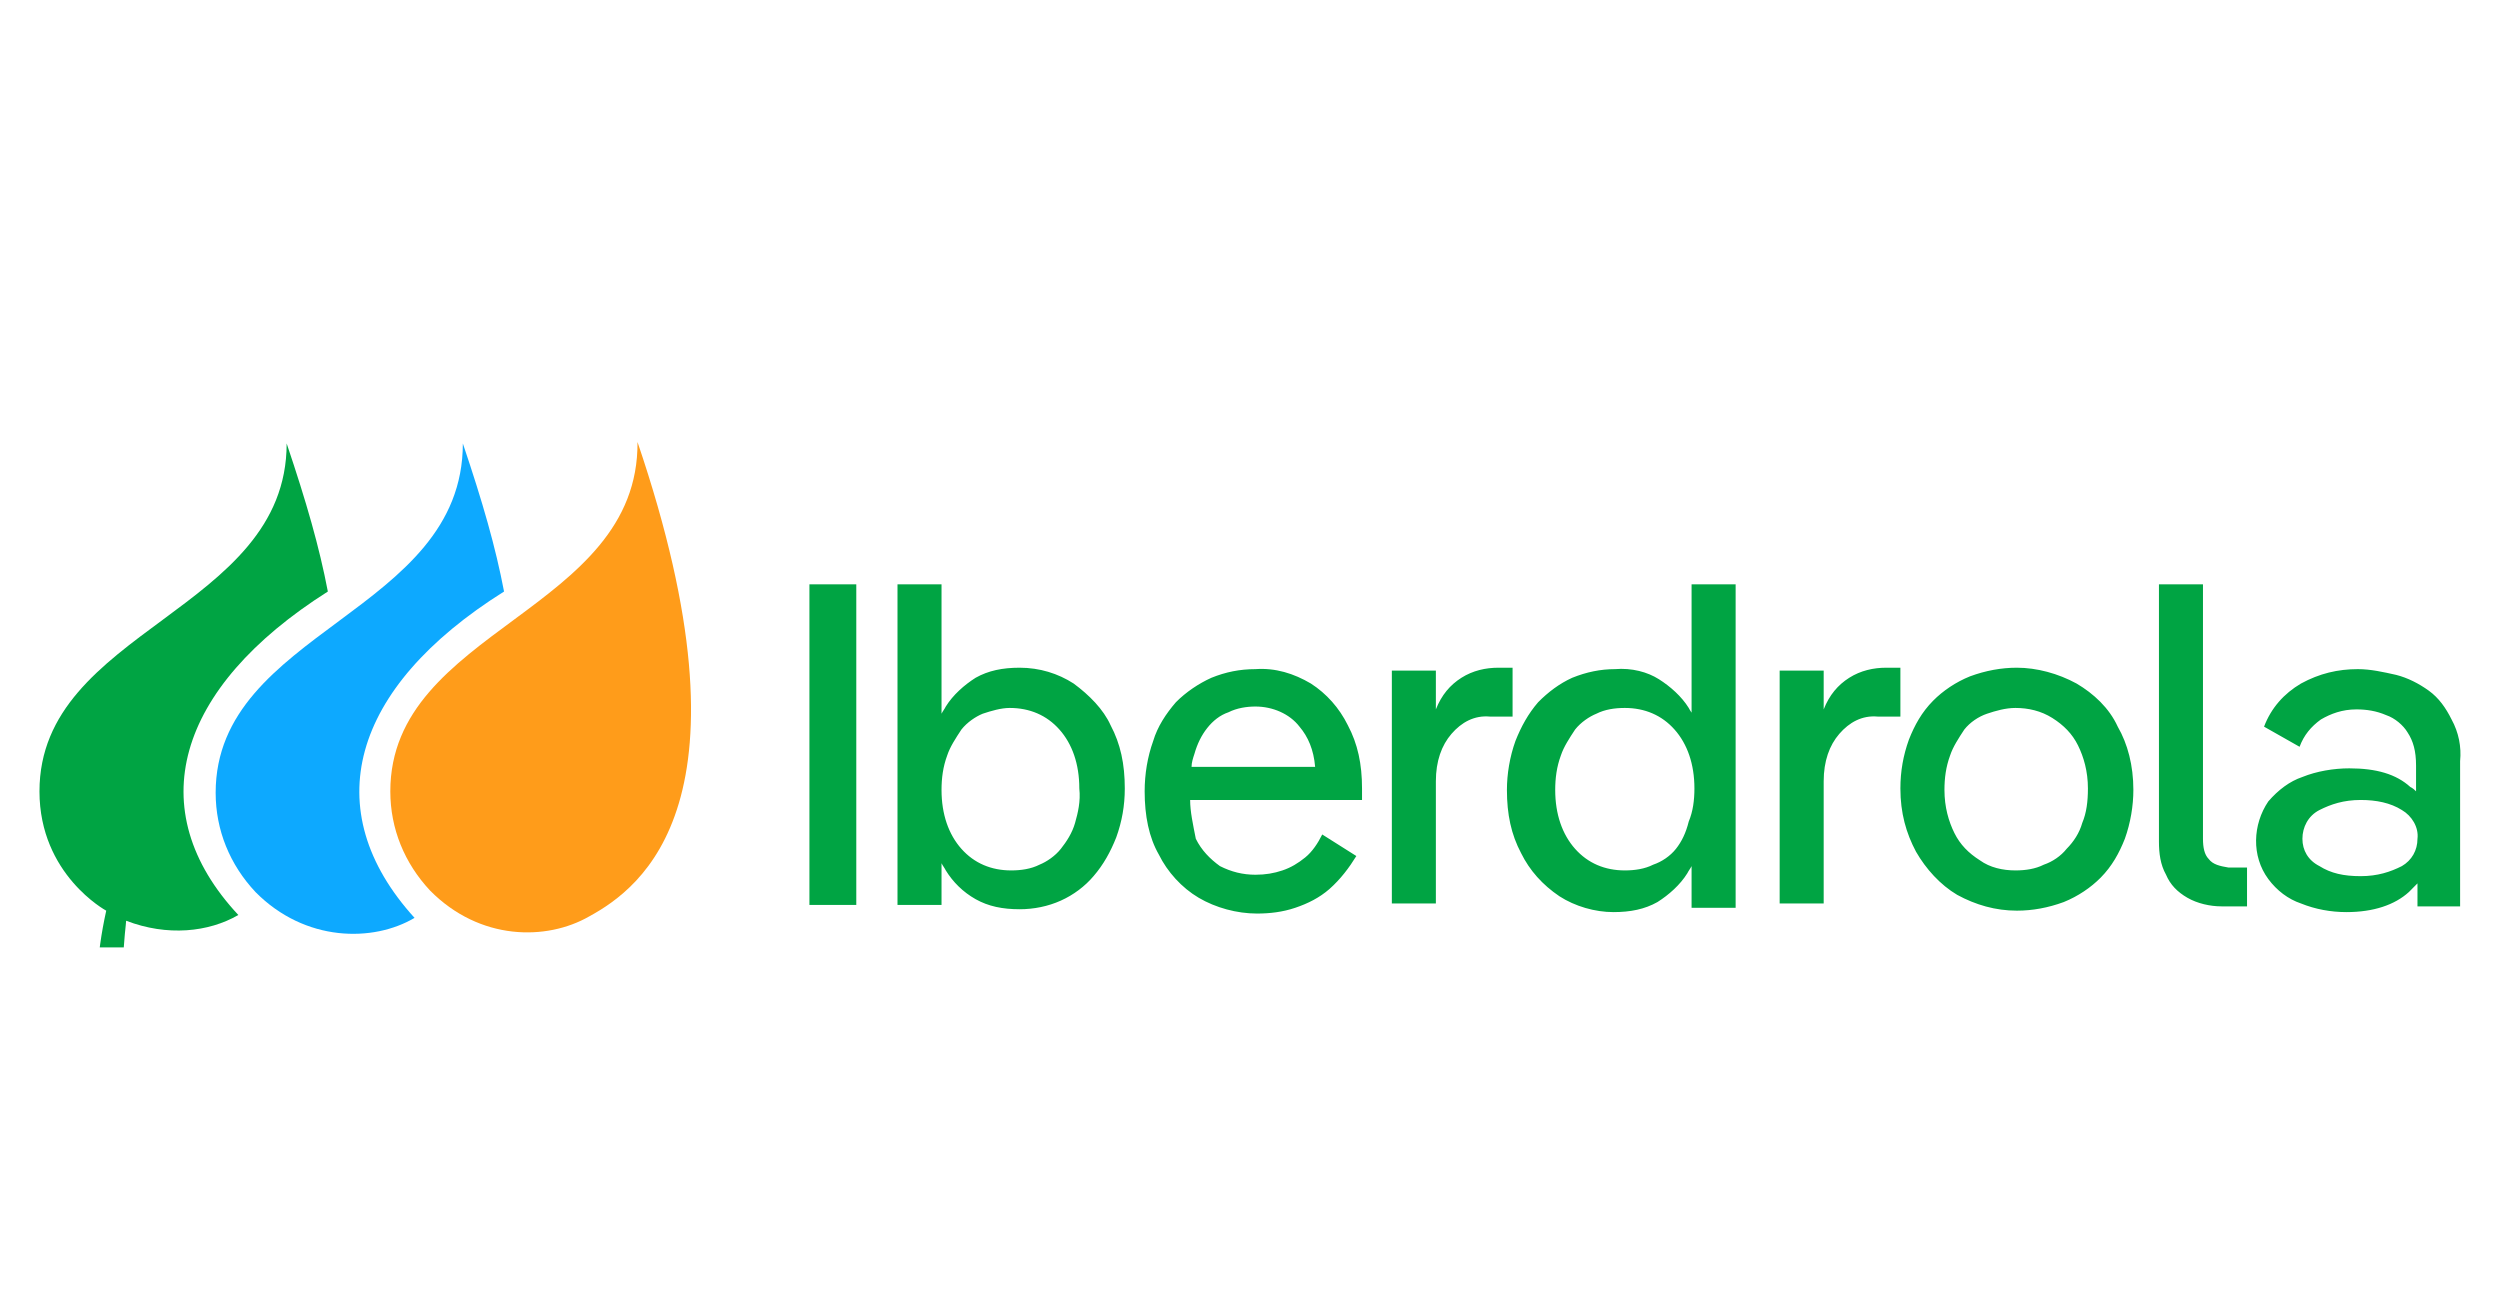 <svg xmlns="http://www.w3.org/2000/svg" width="95" height="49" viewBox="0 0 95 49" fill="none"><g clip-path="url(#clip0_3821_14864)"><path d="M30.758 22.204H32.539V34.387H30.758V22.204ZM40.798 25.974C40.205 25.591 39.503 25.373 38.747 25.373C38.099 25.373 37.559 25.482 37.074 25.755C36.642 26.028 36.21 26.411 35.94 26.848C35.886 26.957 35.832 27.012 35.778 27.121V22.204H34.105V34.387H35.778V32.803C35.832 32.912 35.886 32.967 35.94 33.076C36.21 33.513 36.588 33.895 37.074 34.169C37.559 34.442 38.099 34.551 38.747 34.551C39.287 34.551 39.827 34.442 40.312 34.223C40.798 34.005 41.23 33.677 41.554 33.294C41.932 32.857 42.202 32.366 42.418 31.819C42.634 31.218 42.742 30.617 42.742 29.962C42.742 29.033 42.58 28.268 42.202 27.558C41.932 26.957 41.392 26.411 40.798 25.974ZM40.852 31.273C40.744 31.655 40.528 31.983 40.312 32.256C40.096 32.529 39.773 32.748 39.503 32.857C39.179 33.021 38.801 33.076 38.423 33.076C37.667 33.076 37.02 32.803 36.534 32.256C36.048 31.71 35.778 30.945 35.778 30.017C35.778 29.579 35.832 29.142 35.994 28.705C36.102 28.378 36.318 28.05 36.534 27.722C36.75 27.449 37.074 27.23 37.343 27.121C37.667 27.012 38.045 26.902 38.369 26.902C39.125 26.902 39.773 27.176 40.258 27.722C40.744 28.268 41.014 29.033 41.014 29.962C41.068 30.453 40.96 30.891 40.852 31.273ZM49.813 25.974C49.165 25.591 48.464 25.373 47.708 25.427C47.114 25.427 46.574 25.537 46.035 25.755C45.549 25.974 45.063 26.302 44.685 26.684C44.307 27.121 43.983 27.613 43.821 28.159C43.605 28.76 43.497 29.416 43.497 30.071C43.497 31 43.659 31.819 44.037 32.475C44.361 33.13 44.901 33.731 45.549 34.114C46.196 34.496 47.006 34.715 47.762 34.715C48.248 34.715 48.733 34.66 49.219 34.496C49.705 34.332 50.137 34.114 50.515 33.786C50.947 33.404 51.271 32.967 51.541 32.529L50.245 31.71C50.083 32.038 49.867 32.366 49.597 32.584C49.327 32.803 49.057 32.967 48.733 33.076C48.41 33.185 48.086 33.24 47.708 33.24C47.222 33.24 46.79 33.13 46.358 32.912C45.98 32.639 45.657 32.311 45.441 31.874C45.333 31.328 45.225 30.836 45.225 30.399H51.757V29.962C51.757 29.033 51.594 28.268 51.217 27.558C50.893 26.902 50.407 26.356 49.813 25.974ZM45.873 27.667C46.088 27.394 46.358 27.176 46.682 27.066C47.006 26.902 47.384 26.848 47.708 26.848C48.356 26.848 49.003 27.121 49.381 27.613C49.705 27.995 49.921 28.487 49.975 29.142H45.279C45.279 28.978 45.333 28.815 45.387 28.651C45.495 28.268 45.657 27.94 45.873 27.667ZM57.425 25.373H56.939C56.453 25.373 55.967 25.482 55.535 25.755C55.103 26.028 54.779 26.411 54.563 26.957V25.482H52.89V34.332H54.563V29.689C54.563 28.924 54.779 28.323 55.157 27.886C55.535 27.449 56.021 27.176 56.615 27.23H57.478V25.373H57.425ZM64.334 27.176C64.28 27.066 64.226 27.012 64.172 26.902C63.902 26.465 63.47 26.083 63.038 25.81C62.607 25.537 62.013 25.373 61.365 25.427C60.825 25.427 60.285 25.537 59.746 25.755C59.26 25.974 58.828 26.302 58.45 26.684C58.072 27.121 57.802 27.613 57.586 28.159C57.37 28.76 57.263 29.416 57.263 30.017C57.263 30.945 57.425 31.71 57.802 32.42C58.126 33.076 58.612 33.622 59.26 34.059C59.854 34.442 60.609 34.66 61.311 34.66C61.959 34.66 62.499 34.551 62.984 34.278C63.416 34.005 63.848 33.622 64.118 33.185C64.172 33.076 64.226 33.021 64.28 32.912V34.496H65.954V22.204H64.28V27.176H64.334ZM63.686 32.256C63.47 32.529 63.147 32.748 62.823 32.857C62.499 33.021 62.121 33.076 61.743 33.076C60.987 33.076 60.34 32.803 59.854 32.256C59.368 31.71 59.098 30.945 59.098 30.017C59.098 29.579 59.152 29.142 59.314 28.705C59.422 28.378 59.638 28.05 59.854 27.722C60.07 27.449 60.393 27.23 60.663 27.121C60.987 26.957 61.365 26.902 61.743 26.902C62.499 26.902 63.147 27.176 63.632 27.722C64.118 28.268 64.388 29.033 64.388 29.962C64.388 30.399 64.334 30.836 64.172 31.218C64.064 31.655 63.902 31.983 63.686 32.256ZM72.215 25.373H71.675C71.19 25.373 70.704 25.482 70.272 25.755C69.84 26.028 69.516 26.411 69.3 26.957V25.482H67.627V34.332H69.3V29.689C69.3 28.924 69.516 28.323 69.894 27.886C70.272 27.449 70.758 27.176 71.352 27.23H72.215V25.373ZM78.909 25.974C78.207 25.591 77.397 25.373 76.642 25.373C76.048 25.373 75.454 25.482 74.86 25.701C74.321 25.919 73.835 26.247 73.457 26.629C73.025 27.066 72.755 27.558 72.539 28.104C72.323 28.705 72.215 29.306 72.215 29.962C72.215 30.891 72.431 31.655 72.809 32.366C73.187 33.021 73.727 33.622 74.374 34.005C75.076 34.387 75.832 34.605 76.642 34.605C77.236 34.605 77.829 34.496 78.423 34.278C78.963 34.059 79.449 33.731 79.827 33.349C80.258 32.912 80.528 32.42 80.744 31.874C80.96 31.273 81.068 30.617 81.068 30.017C81.068 29.088 80.852 28.268 80.474 27.613C80.15 26.902 79.557 26.356 78.909 25.974ZM79.125 31.273C79.017 31.655 78.801 31.983 78.531 32.256C78.315 32.529 77.991 32.748 77.667 32.857C77.344 33.021 76.966 33.076 76.588 33.076C76.102 33.076 75.616 32.967 75.238 32.693C74.806 32.42 74.483 32.093 74.267 31.655C74.051 31.218 73.889 30.672 73.889 30.017C73.889 29.579 73.943 29.142 74.105 28.705C74.213 28.378 74.428 28.05 74.644 27.722C74.86 27.449 75.184 27.23 75.508 27.121C75.832 27.012 76.21 26.902 76.588 26.902C77.074 26.902 77.559 27.012 77.991 27.285C78.423 27.558 78.747 27.886 78.963 28.323C79.179 28.76 79.341 29.306 79.341 29.962C79.341 30.453 79.287 30.891 79.125 31.273ZM83.929 32.639C83.767 32.475 83.713 32.202 83.713 31.874V22.204H82.04V31.983C82.04 32.42 82.094 32.857 82.31 33.24C82.472 33.622 82.742 33.895 83.12 34.114C83.497 34.332 83.983 34.442 84.415 34.442H85.387V32.967H84.685C84.361 32.912 84.091 32.857 83.929 32.639ZM93.16 27.34C92.944 26.902 92.674 26.52 92.296 26.247C91.918 25.974 91.487 25.755 91.055 25.646C90.569 25.537 90.083 25.427 89.597 25.427C88.841 25.427 88.14 25.591 87.438 25.974C86.79 26.356 86.304 26.902 86.034 27.613L87.384 28.378C87.546 27.94 87.816 27.613 88.194 27.34C88.572 27.121 89.003 26.957 89.543 26.957C89.921 26.957 90.299 27.012 90.677 27.176C91.001 27.285 91.325 27.558 91.487 27.831C91.703 28.159 91.81 28.541 91.81 29.088V30.071C91.757 30.017 91.703 29.962 91.594 29.907C91.055 29.416 90.299 29.197 89.273 29.197C88.68 29.197 88.032 29.306 87.492 29.525C87.006 29.689 86.574 30.017 86.196 30.453C85.603 31.328 85.549 32.529 86.196 33.404C86.52 33.841 86.952 34.169 87.438 34.332C87.978 34.551 88.572 34.66 89.165 34.66C90.191 34.66 91.001 34.387 91.54 33.895L91.864 33.568V34.442H93.484V28.924C93.538 28.378 93.43 27.831 93.16 27.34ZM91.271 32.912C90.839 33.13 90.353 33.294 89.705 33.294C89.057 33.294 88.572 33.185 88.14 32.912C87.708 32.693 87.492 32.311 87.492 31.874C87.492 31.437 87.708 31 88.14 30.781C88.572 30.563 89.057 30.399 89.705 30.399C90.299 30.399 90.839 30.508 91.271 30.781C91.648 31 91.918 31.437 91.864 31.874C91.864 32.311 91.648 32.693 91.271 32.912Z" fill="#00A443"></path><path d="M14.832 30.071C14.832 31.492 15.372 32.803 16.343 33.841C18.233 35.753 20.77 35.753 22.389 34.824C24.387 33.732 28.867 30.454 24.225 16.796C24.279 23.242 14.832 23.898 14.832 30.071Z" fill="#FF9C1A"></path><path d="M19.154 22.478C18.83 20.784 18.344 19.09 17.588 16.851C17.588 23.297 8.195 23.953 8.195 30.126C8.195 31.547 8.735 32.858 9.707 33.896C11.596 35.808 14.187 35.808 15.753 34.879C12.028 30.782 13.323 26.138 19.154 22.478Z" fill="#0DA9FF"></path><path d="M12.458 22.478C12.134 20.784 11.648 19.09 10.893 16.851C10.893 23.242 1.5 23.898 1.5 30.072C1.5 33.24 4.037 34.606 4.037 34.606C3.659 36.3 3.551 38.048 3.821 39.796L5.009 39.577C4.415 37.501 4.793 35.207 4.793 34.988C6.358 35.589 7.924 35.425 9.057 34.77C5.333 30.782 6.682 26.138 12.458 22.478Z" fill="#00A443"></path></g><defs><clipPath id="clip0_3821_14864"><rect width="92" height="23" fill="white" transform="translate(1.5 13)"></rect></clipPath></defs></svg>